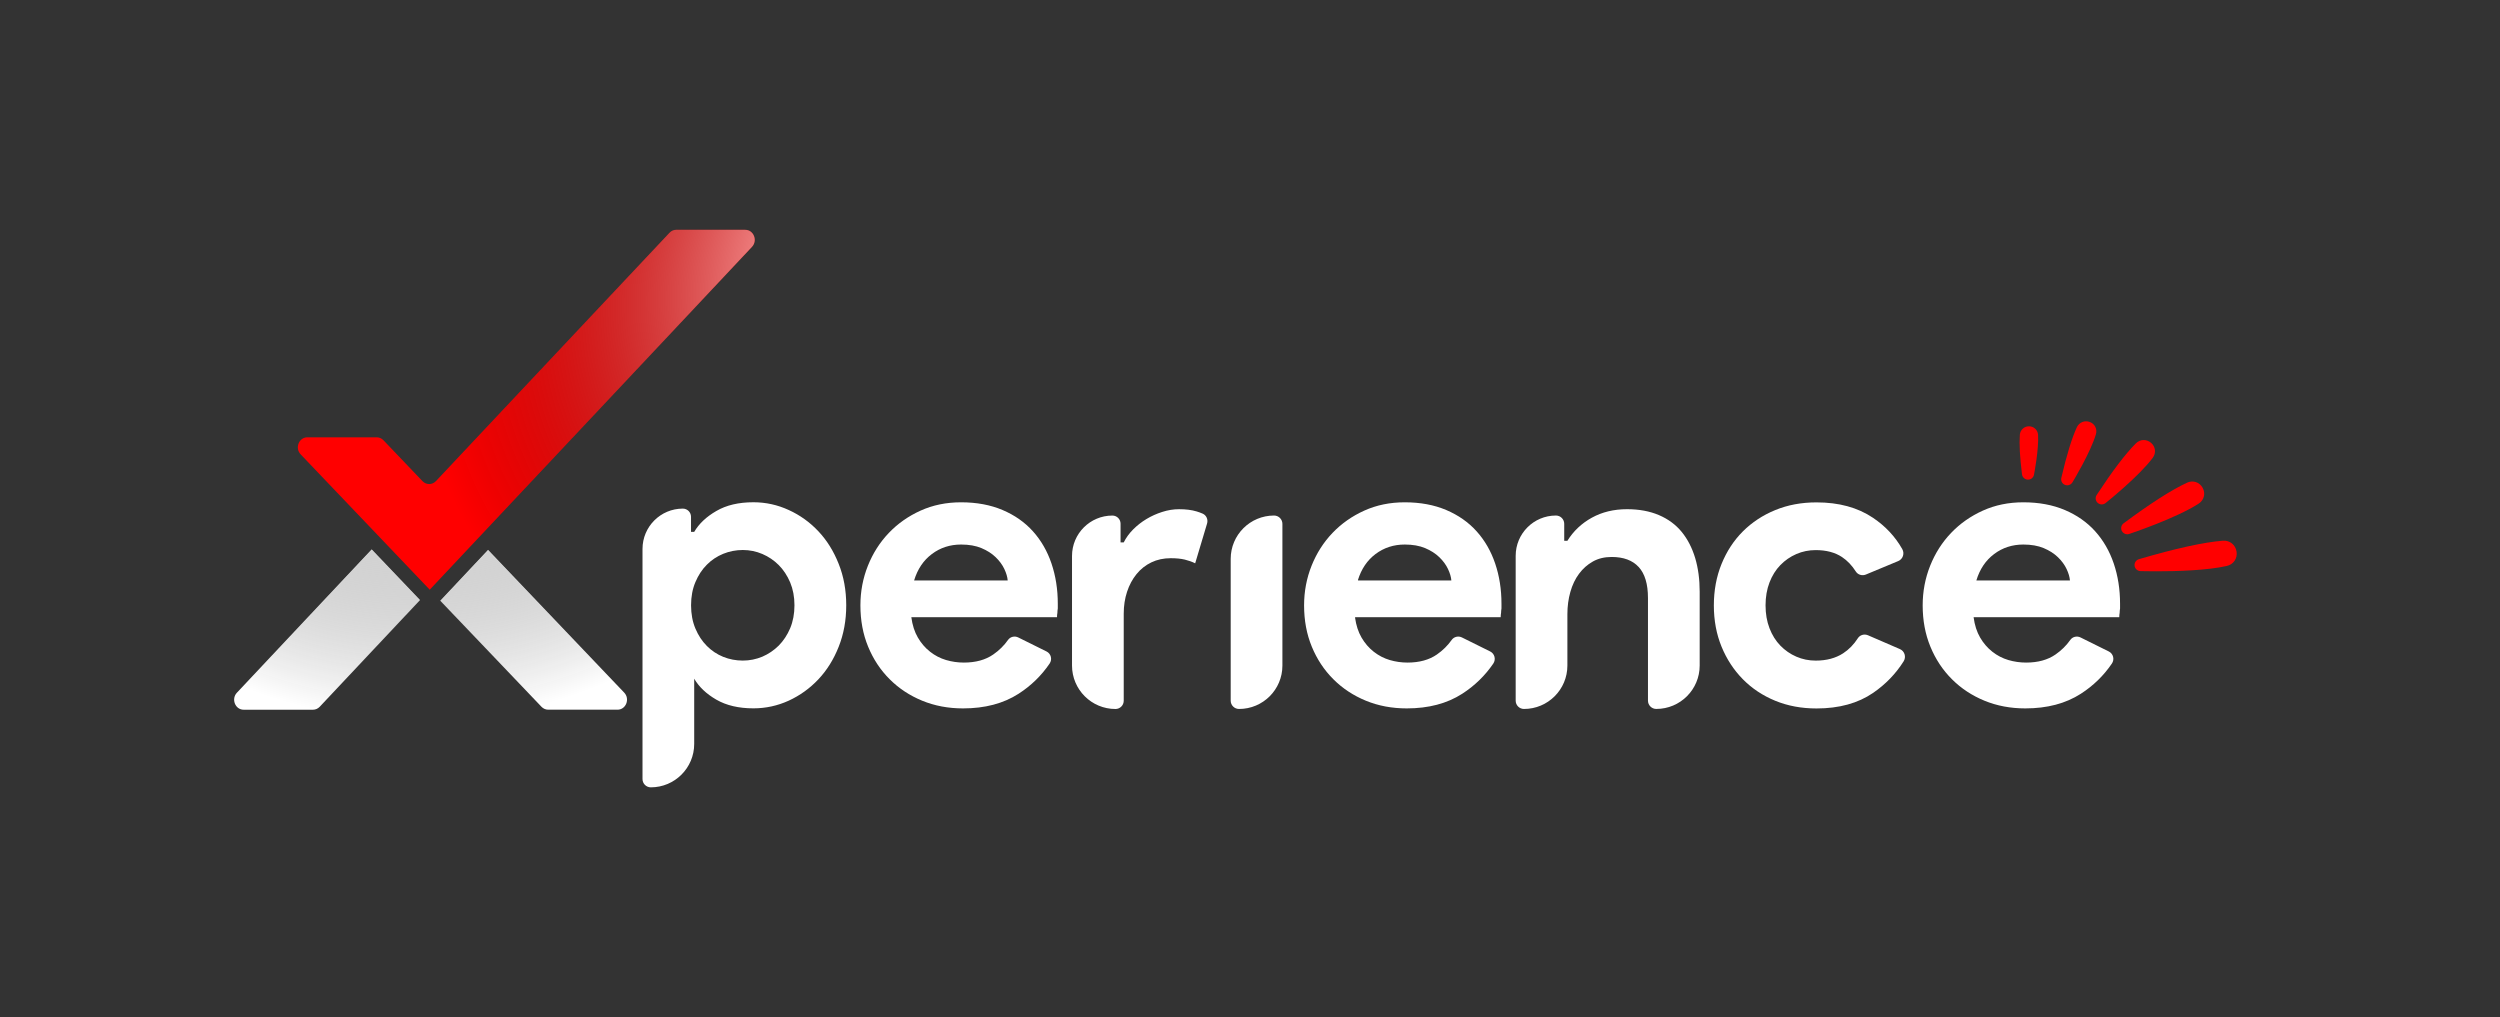<?xml version="1.0" encoding="utf-8"?>
<!-- Generator: Adobe Illustrator 23.0.3, SVG Export Plug-In . SVG Version: 6.00 Build 0)  -->
<svg version="1.1" id="Layer_1" xmlns="http://www.w3.org/2000/svg" xmlns:xlink="http://www.w3.org/1999/xlink" x="0px" y="0px"
	 viewBox="0 0 2654.07 1080" style="enable-background:new 0 0 2654.07 1080;" xml:space="preserve">
<rect x="0" y="0" width="2654.07" height="1080" fill="#333333" stroke="none"/>
<style type="text/css">
	.st0{fill:#FFFFFF;}
	.st1{fill:#FF0000;}
	.st2{fill:url(#SVGID_1_);}
	.st3{fill:url(#SVGID_2_);}
	.st4{fill:url(#SVGID_3_);}
</style>
<g>
	<g>
		<path class="st0" d="M445.88,637.02L339.44,750.3c-1.9,2.02-4.49,3.16-7.18,3.16h-73.58c-8.96,0-13.47-11.35-7.18-18.06
			l67.7-71.97l75.4-80.16L445.88,637.02z"/>
		<path class="st0" d="M655.56,753.43H582c-2.66,0-5.23-1.11-7.13-3.08L467.44,637.73l50.7-53.94l144.54,151.52
			C669.05,742,664.56,753.43,655.56,753.43z"/>
	</g>
	<path class="st1" d="M791.14,243.99c8.96,0,13.47,11.35,7.18,18.06l-72.64,77.33l-117.42,124.9L506.92,572.1l-50.7,53.94
		l-51.27-53.76l-85.77-89.91l0,0c-6.37-6.69-1.85-18.11,7.13-18.11h73.6c2.66,0,5.23,1.11,7.13,3.08l41.48,43.45
		c3.95,4.15,10.36,4.12,14.31-0.05l43.7-46.49L710.8,247.12c1.9-2.02,4.49-3.16,7.18-3.16h73.16V243.99z"/>
	
		<radialGradient id="SVGID_1_" cx="583.923" cy="599.495" r="831.33" fx="1078.478" fy="826.976" gradientTransform="matrix(1 0 0 -1 0 1080)" gradientUnits="userSpaceOnUse">
		<stop  offset="0.18" style="stop-color:#FFFFFF;stop-opacity:0.62"/>
		<stop  offset="0.223" style="stop-color:#D4D4D4;stop-opacity:0.532"/>
		<stop  offset="0.318" style="stop-color:#7A7A7A;stop-opacity:0.335"/>
		<stop  offset="0.395" style="stop-color:#383838;stop-opacity:0.175"/>
		<stop  offset="0.451" style="stop-color:#101010;stop-opacity:0.059"/>
		<stop  offset="0.479" style="stop-color:#000000;stop-opacity:0"/>
	</radialGradient>
	<path class="st2" d="M791.14,243.99c8.96,0,13.47,11.35,7.18,18.06l-72.64,77.33l-117.42,124.9L506.92,572.1l-50.7,53.94
		l-51.27-53.76l-85.77-89.91l0,0c-6.37-6.69-1.85-18.11,7.13-18.11h73.6c2.66,0,5.23,1.11,7.13,3.08l41.48,43.45
		c3.95,4.15,10.36,4.12,14.31-0.05l43.7-46.49L710.8,247.12c1.9-2.02,4.49-3.16,7.18-3.16h73.16V243.99z"/>
	<g>
		
			<radialGradient id="SVGID_2_" cx="444.829" cy="821.684" r="1059.127" gradientTransform="matrix(1 0 0 -1 0 1080)" gradientUnits="userSpaceOnUse">
			<stop  offset="0.18" style="stop-color:#FFFFFF;stop-opacity:0.62"/>
			<stop  offset="0.223" style="stop-color:#D4D4D4;stop-opacity:0.532"/>
			<stop  offset="0.318" style="stop-color:#7A7A7A;stop-opacity:0.335"/>
			<stop  offset="0.395" style="stop-color:#383838;stop-opacity:0.175"/>
			<stop  offset="0.451" style="stop-color:#101010;stop-opacity:0.059"/>
			<stop  offset="0.479" style="stop-color:#000000;stop-opacity:0"/>
		</radialGradient>
		<path class="st3" d="M445.88,637.29L339.44,750.57c-1.9,2.02-4.49,3.16-7.18,3.16h-73.58c-8.96,0-13.47-11.35-7.18-18.06
			l67.7-71.97l75.4-80.16L445.88,637.29z"/>
		
			<radialGradient id="SVGID_3_" cx="444.829" cy="821.684" r="1059.127" gradientTransform="matrix(1 0 0 -1 0 1080)" gradientUnits="userSpaceOnUse">
			<stop  offset="0.18" style="stop-color:#FFFFFF;stop-opacity:0.62"/>
			<stop  offset="0.223" style="stop-color:#D4D4D4;stop-opacity:0.532"/>
			<stop  offset="0.318" style="stop-color:#7A7A7A;stop-opacity:0.335"/>
			<stop  offset="0.395" style="stop-color:#383838;stop-opacity:0.175"/>
			<stop  offset="0.451" style="stop-color:#101010;stop-opacity:0.059"/>
			<stop  offset="0.479" style="stop-color:#000000;stop-opacity:0"/>
		</radialGradient>
		<path class="st4" d="M655.56,753.7H582c-2.66,0-5.23-1.11-7.13-3.08L467.44,638.01l50.7-53.94l144.54,151.52
			C669.05,742.28,664.56,753.7,655.56,753.7z"/>
	</g>
	<path class="st0" d="M868.83,564.03c-9.08-9.65-19.57-17.17-31.46-22.58c-11.89-5.48-24.4-8.24-37.5-8.24
		c-15.69,0-28.77,3.08-39.4,9.28c-10.63,6.12-18.43,13.52-23.49,22.16h-3.38v-16.01c0-4.81-3.9-8.69-8.69-8.69l0,0
		c-23.64,0-42.81,19.17-42.81,42.81v244.29c0,4.86,3.95,8.81,8.81,8.81l0,0c25.44,0,46.07-20.63,46.07-46.07v-39.92v-29.34
		c5.06,8.66,12.88,16.11,23.49,22.23c10.63,6.12,23.71,9.23,39.4,9.23c13.08,0,25.61-2.74,37.5-8.17
		c11.89-5.48,22.38-13.03,31.46-22.65c9.08-9.65,16.26-21.17,21.54-34.54c5.35-13.45,8.02-28.08,8.02-44.04
		c0-15.89-2.66-30.6-8.02-43.97C885.07,585.2,877.91,573.66,868.83,564.03z M838.86,666.97c-3.08,7.25-7.18,13.37-12.16,18.43
		c-5.06,4.98-10.83,8.93-17.37,11.74c-6.61,2.74-13.52,4.15-20.75,4.15c-7.25,0-14.21-1.33-20.75-3.95
		c-6.54-2.66-12.39-6.54-17.37-11.55c-5.06-5.06-9.08-11.18-12.16-18.43c-3.08-7.25-4.64-15.54-4.64-24.77
		c0-9.23,1.55-17.44,4.64-24.7s7.11-13.45,12.16-18.43c4.98-5.06,10.83-8.86,17.37-11.55c6.54-2.66,13.5-4.02,20.75-4.02
		c7.25,0,14.14,1.41,20.75,4.22c6.54,2.81,12.31,6.69,17.37,11.74c4.98,4.98,9.08,11.18,12.16,18.43
		c3.03,7.25,4.56,15.35,4.56,24.28C843.42,651.55,841.89,659.72,838.86,666.97z"/>
	<path class="st0" d="M1096.6,564.06c-8.66-9.65-19.42-17.17-32.27-22.63c-12.85-5.45-27.54-8.17-44.02-8.17
		c-15.64,0-29.98,2.94-42.96,8.81c-13,5.87-24.25,13.77-33.73,23.69c-9.5,9.92-16.9,21.52-22.21,34.79
		c-5.3,13.27-7.97,27.31-7.97,42.12c0,15.94,2.71,30.55,8.17,43.8c5.45,13.27,13.05,24.8,22.85,34.57
		c9.77,9.8,21.29,17.39,34.57,22.85s27.73,8.17,43.38,8.17c23.19,0,42.81-5.18,58.9-15.52c13.23-8.51,24.25-19.22,33.01-32.1
		c3.01-4.39,1.51-10.44-3.26-12.81l-30.05-14.9c-3.8-1.88-8.44-0.81-10.86,2.64c-4.22,6-9.45,11.13-15.67,15.45
		c-8.24,5.72-18.65,8.59-31.24,8.59c-6.44,0-12.71-0.91-18.85-2.71c-6.14-1.83-11.82-4.74-16.98-8.81c-5.18-4.05-9.5-9.08-13-15.1
		c-3.5-6-5.8-13.2-6.91-21.59h154.65c0-1.68,0.15-3.21,0.42-4.61c0-1.41,0.15-2.94,0.42-4.61c0-1.41,0-3.06,0-5.03
		c0-15.37-2.25-29.61-6.71-42.76C1111.82,585.08,1105.26,573.68,1096.6,564.06z M970.44,616.24c3.63-12.02,9.92-21.37,18.88-28.08
		c8.93-6.71,19.27-10.07,31.01-10.07c8.39,0,15.57,1.26,21.59,3.78c6,2.52,11.03,5.72,15.1,9.65c4.05,3.92,7.13,8.12,9.23,12.58
		c2.1,4.47,3.28,8.54,3.55,12.16h-99.36V616.24z"/>
	<path class="st0" d="M2224.33,564.06c-8.66-9.65-19.42-17.17-32.27-22.63c-12.86-5.45-27.54-8.17-44.02-8.17
		c-15.64,0-29.98,2.94-42.96,8.81c-13,5.87-24.25,13.77-33.73,23.69c-9.5,9.92-16.9,21.52-22.21,34.79
		c-5.3,13.27-7.97,27.31-7.97,42.12c0,15.94,2.71,30.55,8.17,43.8c5.45,13.27,13.05,24.8,22.85,34.57
		c9.77,9.8,21.29,17.39,34.57,22.85s27.73,8.17,43.38,8.17c23.19,0,42.81-5.18,58.9-15.52c13.23-8.51,24.25-19.22,33.01-32.1
		c3.01-4.39,1.51-10.44-3.26-12.81l-30.05-14.9c-3.8-1.88-8.44-0.81-10.86,2.64c-4.22,6-9.45,11.13-15.67,15.45
		c-8.24,5.72-18.65,8.59-31.24,8.59c-6.44,0-12.71-0.91-18.85-2.71c-6.14-1.83-11.82-4.74-16.98-8.81c-5.18-4.05-9.5-9.08-13-15.1
		c-3.5-6-5.8-13.2-6.91-21.59h154.65c0-1.68,0.15-3.21,0.42-4.61c0-1.41,0.15-2.94,0.42-4.61c0-1.41,0-3.06,0-5.03
		c0-15.37-2.25-29.61-6.71-42.76C2239.56,585.08,2232.97,573.68,2224.33,564.06z M2098.15,616.24c3.63-12.02,9.92-21.37,18.88-28.08
		c8.93-6.71,19.27-10.07,31.01-10.07c8.39,0,15.57,1.26,21.59,3.78c6,2.52,11.03,5.72,15.1,9.65c4.05,3.92,7.13,8.12,9.23,12.58
		s3.28,8.54,3.55,12.16h-99.36V616.24z"/>
	<path class="st0" d="M1251.65,540.59c-5.87,0-11.82,0.96-17.81,2.89c-6.02,1.92-11.6,4.44-16.75,7.55
		c-5.18,3.11-9.84,6.76-14.04,10.96c-4.19,4.19-7.55,8.81-10.07,13.84h-3.36v-19.84c0-4.79-3.87-8.66-8.66-8.66l0,0
		c-23.69,0-42.88,19.2-42.88,42.88v116.34c0,25.49,20.65,46.14,46.14,46.14l0,0c4.84,0,8.76-3.92,8.76-8.76v-92.35
		c0-8.41,1.18-16.21,3.55-23.37c2.37-7.16,5.72-13.42,10.07-18.75c4.32-5.33,9.57-9.47,15.72-12.44c6.14-2.94,13-4.42,20.53-4.42
		c5.87,0,10.83,0.49,14.88,1.46c4.05,0.99,7.75,2.29,11.1,3.97l12.63-42.24c1.26-4.17-0.69-8.73-4.66-10.49
		c-2.02-0.89-4.17-1.68-6.49-2.37C1265.12,541.36,1258.93,540.59,1251.65,540.59z"/>
	<path class="st0" d="M1315.4,752.66L1315.4,752.66c25.44,0,46.04-20.6,46.04-46.04V556.16c0-4.89-3.97-8.86-8.86-8.86l0,0
		c-25.44,0-46.04,20.6-46.04,46.04v150.46C1306.52,748.69,1310.49,752.66,1315.4,752.66z"/>
	<path class="st0" d="M1567.62,564.06c-8.66-9.65-19.44-17.17-32.27-22.63c-12.86-5.45-27.54-8.17-44.02-8.17
		c-15.64,0-29.95,2.94-42.96,8.81c-13,5.87-24.25,13.77-33.73,23.69c-9.5,9.92-16.9,21.52-22.21,34.79
		c-5.3,13.27-7.97,27.31-7.97,42.12c0,15.94,2.71,30.55,8.17,43.8c5.45,13.27,13.05,24.8,22.85,34.57
		c9.77,9.8,21.29,17.39,34.57,22.85c13.27,5.45,27.73,8.17,43.38,8.17c23.19,0,42.81-5.18,58.87-15.52
		c13.22-8.51,24.23-19.2,33.01-32.05c3.01-4.42,1.53-10.49-3.28-12.88l-30-14.88c-3.8-1.88-8.44-0.81-10.88,2.64
		c-4.22,5.97-9.45,11.13-15.67,15.45c-8.24,5.72-18.65,8.59-31.21,8.59c-6.44,0-12.73-0.91-18.88-2.71
		c-6.14-1.83-11.79-4.74-16.98-8.81c-5.16-4.05-9.5-9.08-12.98-15.1c-3.43-5.9-5.72-12.93-6.86-21.1c-0.02-0.25,0.17-0.49,0.42-0.49
		h154.19c0-1.68,0.15-3.21,0.42-4.61c0-1.41,0.15-2.94,0.42-4.61c0-1.41,0-3.06,0-5.03c0-15.37-2.25-29.61-6.71-42.76
		C1582.84,585.08,1576.28,573.68,1567.62,564.06z M1442.03,616.24c-0.27,0-0.47-0.3-0.39-0.54c3.65-11.74,9.87-20.92,18.68-27.54
		c8.96-6.71,19.27-10.07,31.01-10.07c8.39,0,15.59,1.26,21.59,3.78c6,2.52,11.03,5.72,15.1,9.65c4.05,3.92,7.13,8.12,9.23,12.58
		c2.1,4.47,3.28,8.54,3.55,12.16h-98.77V616.24z"/>
	<path class="st0" d="M1785.34,564.68c-6.29-7.67-14.31-13.62-24.11-17.81c-9.8-4.19-21.1-6.29-33.95-6.29
		c-13.97,0-26.4,3.01-37.31,9.01c-10.91,6.02-19.57,14.19-25.98,24.53h-3.36v-18.01c0-4.86-3.95-8.81-8.81-8.81l0,0
		c-23.61,0-42.73,19.15-42.73,42.73v153.82c0,4.86,3.95,8.81,8.81,8.81l0,0c25.46,0,46.09-20.63,46.09-46.09v-54.5
		c0-8.39,1.06-16.28,3.16-23.69s5.16-13.84,9.23-19.27c4.05-5.45,8.93-9.77,14.68-13c5.72-3.21,12.36-4.81,19.91-4.81
		c12.58,0,22.16,3.55,28.72,10.68c6.56,7.13,9.84,18.09,9.84,32.89v108.96c0,4.86,3.95,8.81,8.81,8.81l0,0
		c25.46,0,46.09-20.63,46.09-46.09v-78.39c0-13.13-1.6-25.07-4.81-35.83C1796.37,581.6,1791.61,572.37,1785.34,564.68z"/>
	<path class="st0" d="M1956.72,693.57c-7.97,5.18-17.69,7.75-29.14,7.75c-7.28,0-14.11-1.41-20.53-4.19
		c-6.44-2.79-12.09-6.71-16.98-11.74c-4.89-5.03-8.73-11.18-11.52-18.43c-2.79-7.25-4.19-15.37-4.19-24.3
		c0-8.93,1.41-17.05,4.19-24.3c2.79-7.25,6.64-13.42,11.52-18.43c4.89-5.03,10.54-8.93,16.98-11.74c6.42-2.79,13.27-4.19,20.53-4.19
		c11.18,0,20.48,2.44,27.88,7.33c5.7,3.78,10.61,8.91,14.73,15.4c2.25,3.53,6.81,4.81,10.68,3.21l34.37-14.31
		c4.96-2.07,6.91-8.02,4.27-12.68c-7.48-13.25-17.84-24.35-31.14-33.28c-16.21-10.91-36.2-16.33-59.93-16.33
		c-15.91,0-30.52,2.71-43.8,8.17c-13.27,5.45-24.72,13-34.37,22.63c-9.65,9.65-17.17,21.17-22.63,34.57
		c-5.45,13.42-8.17,28.08-8.17,44.02c0,15.94,2.74,30.55,8.17,43.8c5.45,13.27,13,24.8,22.63,34.57c9.65,9.8,21.1,17.39,34.37,22.85
		c13.27,5.45,27.86,8.17,43.8,8.17c24.03,0,44.07-5.53,60.15-16.56c13.18-9.06,23.96-20.21,32.35-33.48
		c2.94-4.64,1.11-10.81-3.92-12.98l-33.9-14.68c-3.9-1.68-8.54-0.42-10.81,3.18C1968.07,684.22,1962.87,689.57,1956.72,693.57z"/>
	<g>
		<path class="st1" d="M2154.14,452.56c-5.16-0.05-9.38,3.78-9.82,8.91c-0.76,9.52,0,23.66,2.29,42.07
			c0.39,3.13,3.01,5.53,6.19,5.65c0.07,0,0.15,0,0.22,0c3.08,0,5.75-2.17,6.32-5.21c0.22-1.11,5.28-27.29,4.32-42.39
			C2163.34,456.51,2159.24,452.63,2154.14,452.56z"/>
		<path class="st1" d="M2218.58,447.99c-5.38-2.05-11.28,0.35-13.72,5.55c-5.33,11.52-10.88,29.63-16.51,53.79
			c-0.72,3.08,0.91,6.24,3.85,7.43c0.79,0.32,1.6,0.47,2.42,0.47c2.2,0,4.32-1.14,5.53-3.11c0.79-1.28,19.2-31.8,24.92-51.05
			C2226.73,455.57,2223.99,450.04,2218.58,447.99z"/>
		<path class="st1" d="M2285.4,486.06c3.78-5.06,3.06-11.74-1.73-15.89c-4.84-4.19-11.62-4-16.16,0.52
			c-10.98,10.96-24.99,29.41-41.65,54.82c-1.73,2.64-1.28,6.17,1.06,8.32c1.23,1.11,2.79,1.68,4.34,1.68c1.43,0,2.84-0.47,4.02-1.41
			C2236.72,532.94,2270.77,505.68,2285.4,486.06z"/>
		<path class="st1" d="M2338.4,517.89c-3.33-6.05-10.26-8.34-16.51-5.48c-16.36,7.55-39.03,22.06-67.41,43.13
			c-2.54,1.9-3.33,5.35-1.88,8.17c1.14,2.17,3.38,3.48,5.72,3.48c0.67,0,1.36-0.1,2.05-0.32c2.02-0.67,50.11-16.78,73.9-32.27
			C2339.93,530.87,2341.68,523.86,2338.4,517.89z"/>
		<path class="st1" d="M2374.4,585.65c-1.11-7.3-7.23-12.19-14.58-11.62c-20.45,1.65-50.43,8.24-89.1,19.62
			c-3.03,0.89-4.98,3.87-4.59,7.01c0.39,3.13,3.03,5.53,6.19,5.63c0.81,0.02,7.55,0.22,17.39,0.22c20.13,0,53.17-0.84,74.34-5.67
			C2371.17,599.22,2375.51,592.83,2374.4,585.65z"/>
	</g>
</g>
</svg>
